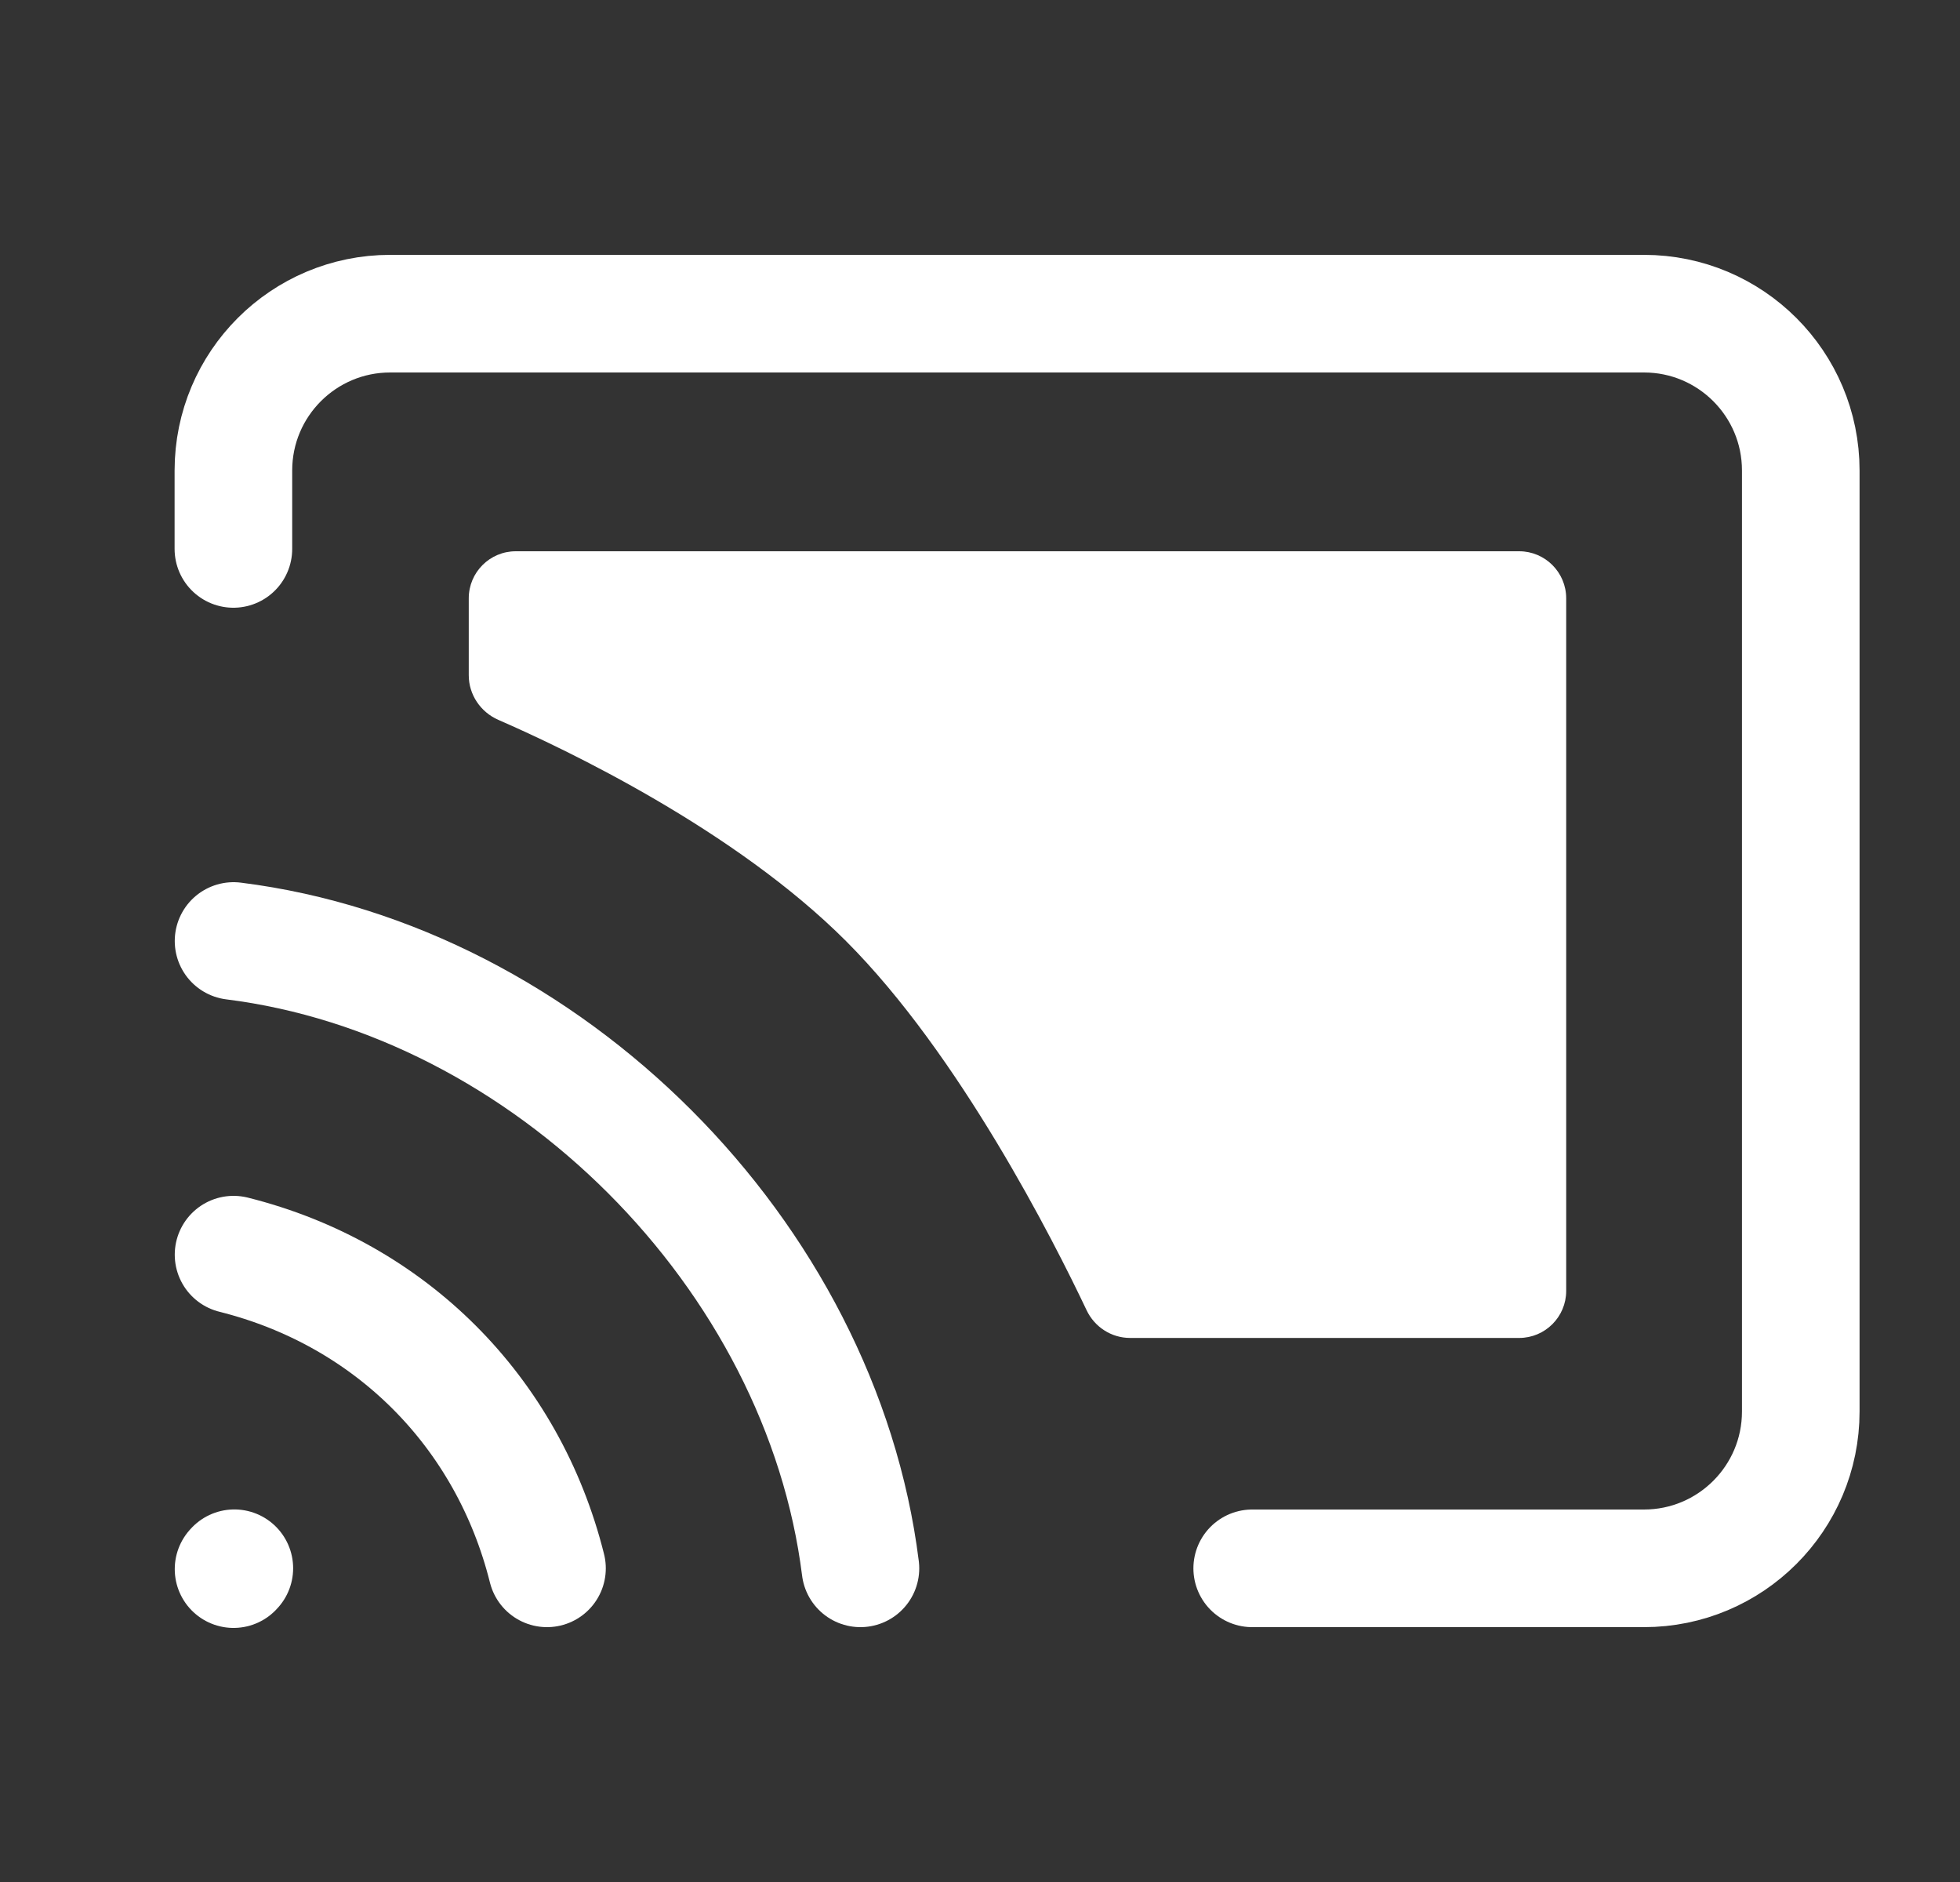 <svg width="25" height="24" viewBox="0 0 25 24" fill="none" xmlns="http://www.w3.org/2000/svg">
<rect x="0" y="0" width="25" height="24" fill="#333333" stroke="none"/>
<path d="M2.979 20.01L2.989 19.999" stroke="white" stroke-width="1.5" stroke-linecap="round" stroke-linejoin="round"/>
<path d="M15.972 20H20.969C22.073 20 22.969 19.105 22.969 18V6C22.969 4.895 22.073 4 20.969 4H4.977C3.873 4 2.977 4.895 2.977 6V7" stroke="white" stroke-width="1.5" stroke-linecap="round" stroke-linejoin="round"/>
<path d="M2.979 16C4.978 16.5 6.477 18 6.977 20" stroke="white" stroke-width="1.5" stroke-linecap="round" stroke-linejoin="round"/>
<path d="M2.979 12C6.977 12.5 10.475 16 10.975 20" stroke="white" stroke-width="1.5" stroke-linecap="round" stroke-linejoin="round"/>
<path fill-rule="evenodd" clip-rule="evenodd" d="M5.979 7.63C5.979 7.299 6.247 7.03 6.579 7.03H19.377C19.708 7.03 19.977 7.299 19.977 7.63V16.462C19.977 16.793 19.708 17.062 19.377 17.062H14.415C14.176 17.062 13.961 16.923 13.859 16.707C13.436 15.815 12.237 13.446 10.79 12C9.371 10.581 7.22 9.556 6.356 9.18C6.13 9.081 5.979 8.859 5.979 8.611V7.63Z" fill="white"/>
</svg>
